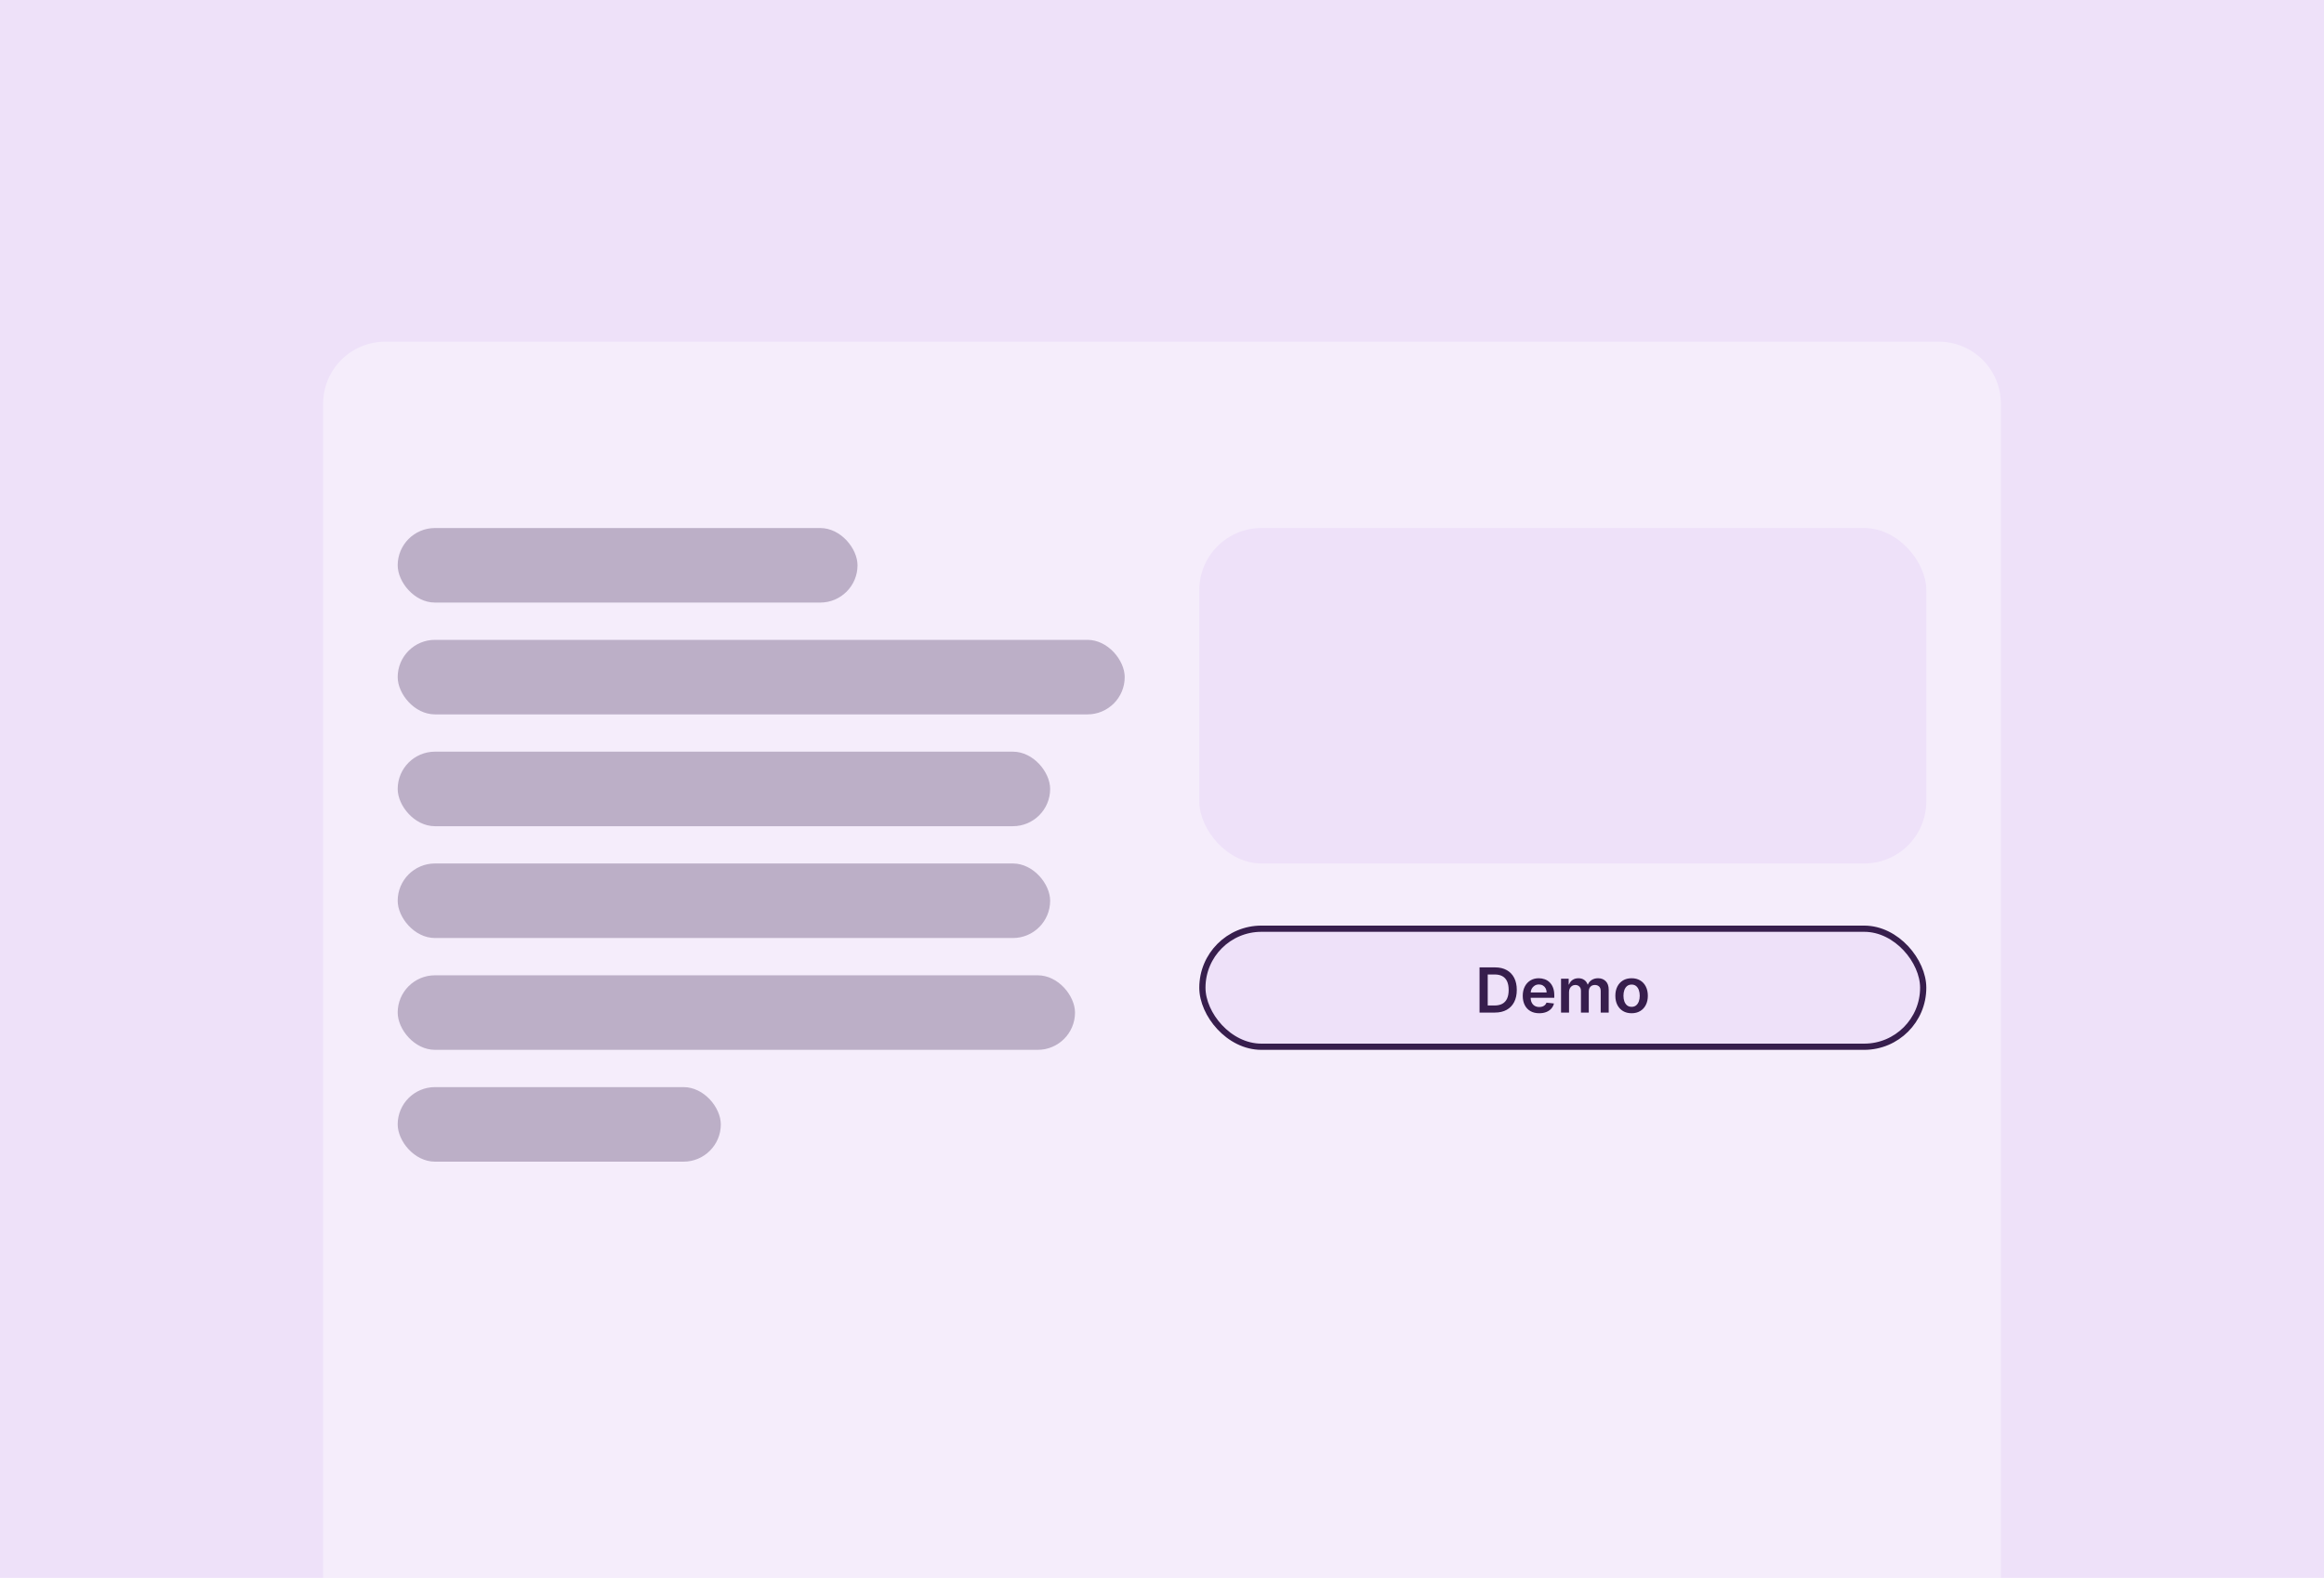 <svg width="374" height="254" viewBox="0 0 374 254" fill="none" xmlns="http://www.w3.org/2000/svg">
<rect width="374" height="254" fill="#EEE1F9"/>
<path d="M52 65C52 59.477 56.477 55 62 55H312C317.523 55 322 59.477 322 65V254H52V65Z" fill="white" fill-opacity="0.4"/>
<rect x="193" y="85" width="117" height="54" rx="10" fill="#EEE1F9"/>
<rect x="64" y="85" width="74" height="12" rx="6" fill="#371E4D" fill-opacity="0.3"/>
<rect x="64" y="103" width="117" height="12" rx="6" fill="#371E4D" fill-opacity="0.3"/>
<rect x="64" y="175" width="52" height="12" rx="6" fill="#371E4D" fill-opacity="0.3"/>
<rect x="64" y="121" width="105" height="12" rx="6" fill="#371E4D" fill-opacity="0.3"/>
<rect x="64" y="139" width="105" height="12" rx="6" fill="#371E4D" fill-opacity="0.3"/>
<rect x="64" y="157" width="109" height="12" rx="6" fill="#371E4D" fill-opacity="0.3"/>
<rect x="193.5" y="149.5" width="116" height="19" rx="9.5" fill="#EEE1F9" stroke="#371E4D"/>
<path d="M240.566 163H238.101V155.727H240.615C241.337 155.727 241.958 155.873 242.476 156.164C242.997 156.453 243.397 156.868 243.676 157.411C243.956 157.953 244.095 158.601 244.095 159.357C244.095 160.114 243.955 160.765 243.673 161.31C243.393 161.854 242.99 162.272 242.462 162.563C241.936 162.854 241.304 163 240.566 163ZM239.419 161.86H240.502C241.008 161.86 241.431 161.768 241.769 161.583C242.108 161.396 242.362 161.118 242.533 160.749C242.703 160.377 242.789 159.913 242.789 159.357C242.789 158.8 242.703 158.339 242.533 157.972C242.362 157.602 242.11 157.326 241.777 157.144C241.445 156.96 241.033 156.867 240.541 156.867H239.419V161.86ZM247.705 163.107C247.158 163.107 246.686 162.993 246.288 162.766C245.893 162.536 245.589 162.212 245.376 161.793C245.163 161.371 245.056 160.875 245.056 160.305C245.056 159.744 245.163 159.251 245.376 158.827C245.591 158.401 245.892 158.07 246.278 157.833C246.664 157.594 247.117 157.474 247.638 157.474C247.974 157.474 248.291 157.529 248.589 157.638C248.89 157.744 249.155 157.91 249.385 158.135C249.617 158.36 249.799 158.646 249.932 158.994C250.064 159.34 250.131 159.752 250.131 160.23V160.624H245.66V159.758H248.898C248.896 159.512 248.843 159.293 248.739 159.101C248.634 158.907 248.489 158.754 248.302 158.643C248.117 158.531 247.902 158.476 247.655 158.476C247.393 158.476 247.162 158.54 246.963 158.668C246.764 158.793 246.609 158.959 246.498 159.165C246.389 159.368 246.333 159.592 246.331 159.836V160.592C246.331 160.91 246.389 161.182 246.505 161.409C246.621 161.634 246.783 161.807 246.991 161.928C247.2 162.046 247.444 162.105 247.723 162.105C247.91 162.105 248.079 162.079 248.231 162.027C248.382 161.973 248.514 161.893 248.625 161.789C248.736 161.685 248.82 161.556 248.877 161.402L250.077 161.537C250.002 161.854 249.857 162.131 249.644 162.368C249.433 162.602 249.164 162.785 248.834 162.915C248.505 163.043 248.129 163.107 247.705 163.107ZM251.218 163V157.545H252.447V158.472H252.511C252.624 158.16 252.813 157.916 253.075 157.741C253.338 157.563 253.652 157.474 254.016 157.474C254.386 157.474 254.697 157.564 254.95 157.744C255.206 157.922 255.386 158.165 255.49 158.472H255.547C255.668 158.169 255.871 157.928 256.158 157.748C256.447 157.566 256.789 157.474 257.184 157.474C257.686 157.474 258.095 157.633 258.413 157.95C258.73 158.268 258.889 158.73 258.889 159.339V163H257.6V159.538C257.6 159.199 257.51 158.952 257.33 158.795C257.15 158.637 256.93 158.558 256.669 158.558C256.359 158.558 256.116 158.655 255.941 158.849C255.768 159.04 255.682 159.29 255.682 159.598V163H254.421V159.484C254.421 159.203 254.336 158.978 254.166 158.81C253.997 158.642 253.777 158.558 253.505 158.558C253.32 158.558 253.152 158.605 253.001 158.7C252.849 158.792 252.729 158.923 252.639 159.094C252.549 159.262 252.504 159.458 252.504 159.683V163H251.218ZM262.572 163.107C262.039 163.107 261.578 162.989 261.187 162.755C260.796 162.521 260.493 162.193 260.278 161.771C260.065 161.35 259.958 160.857 259.958 160.294C259.958 159.731 260.065 159.237 260.278 158.813C260.493 158.389 260.796 158.06 261.187 157.826C261.578 157.592 262.039 157.474 262.572 157.474C263.105 157.474 263.566 157.592 263.957 157.826C264.348 158.06 264.649 158.389 264.862 158.813C265.078 159.237 265.186 159.731 265.186 160.294C265.186 160.857 265.078 161.35 264.862 161.771C264.649 162.193 264.348 162.521 263.957 162.755C263.566 162.989 263.105 163.107 262.572 163.107ZM262.579 162.077C262.868 162.077 263.109 161.997 263.304 161.839C263.498 161.678 263.642 161.462 263.737 161.192C263.834 160.923 263.882 160.622 263.882 160.29C263.882 159.957 263.834 159.655 263.737 159.385C263.642 159.113 263.498 158.896 263.304 158.735C263.109 158.574 262.868 158.494 262.579 158.494C262.283 158.494 262.037 158.574 261.84 158.735C261.646 158.896 261.501 159.113 261.404 159.385C261.309 159.655 261.262 159.957 261.262 160.29C261.262 160.622 261.309 160.923 261.404 161.192C261.501 161.462 261.646 161.678 261.84 161.839C262.037 161.997 262.283 162.077 262.579 162.077Z" fill="#371E4D"/>
</svg>
